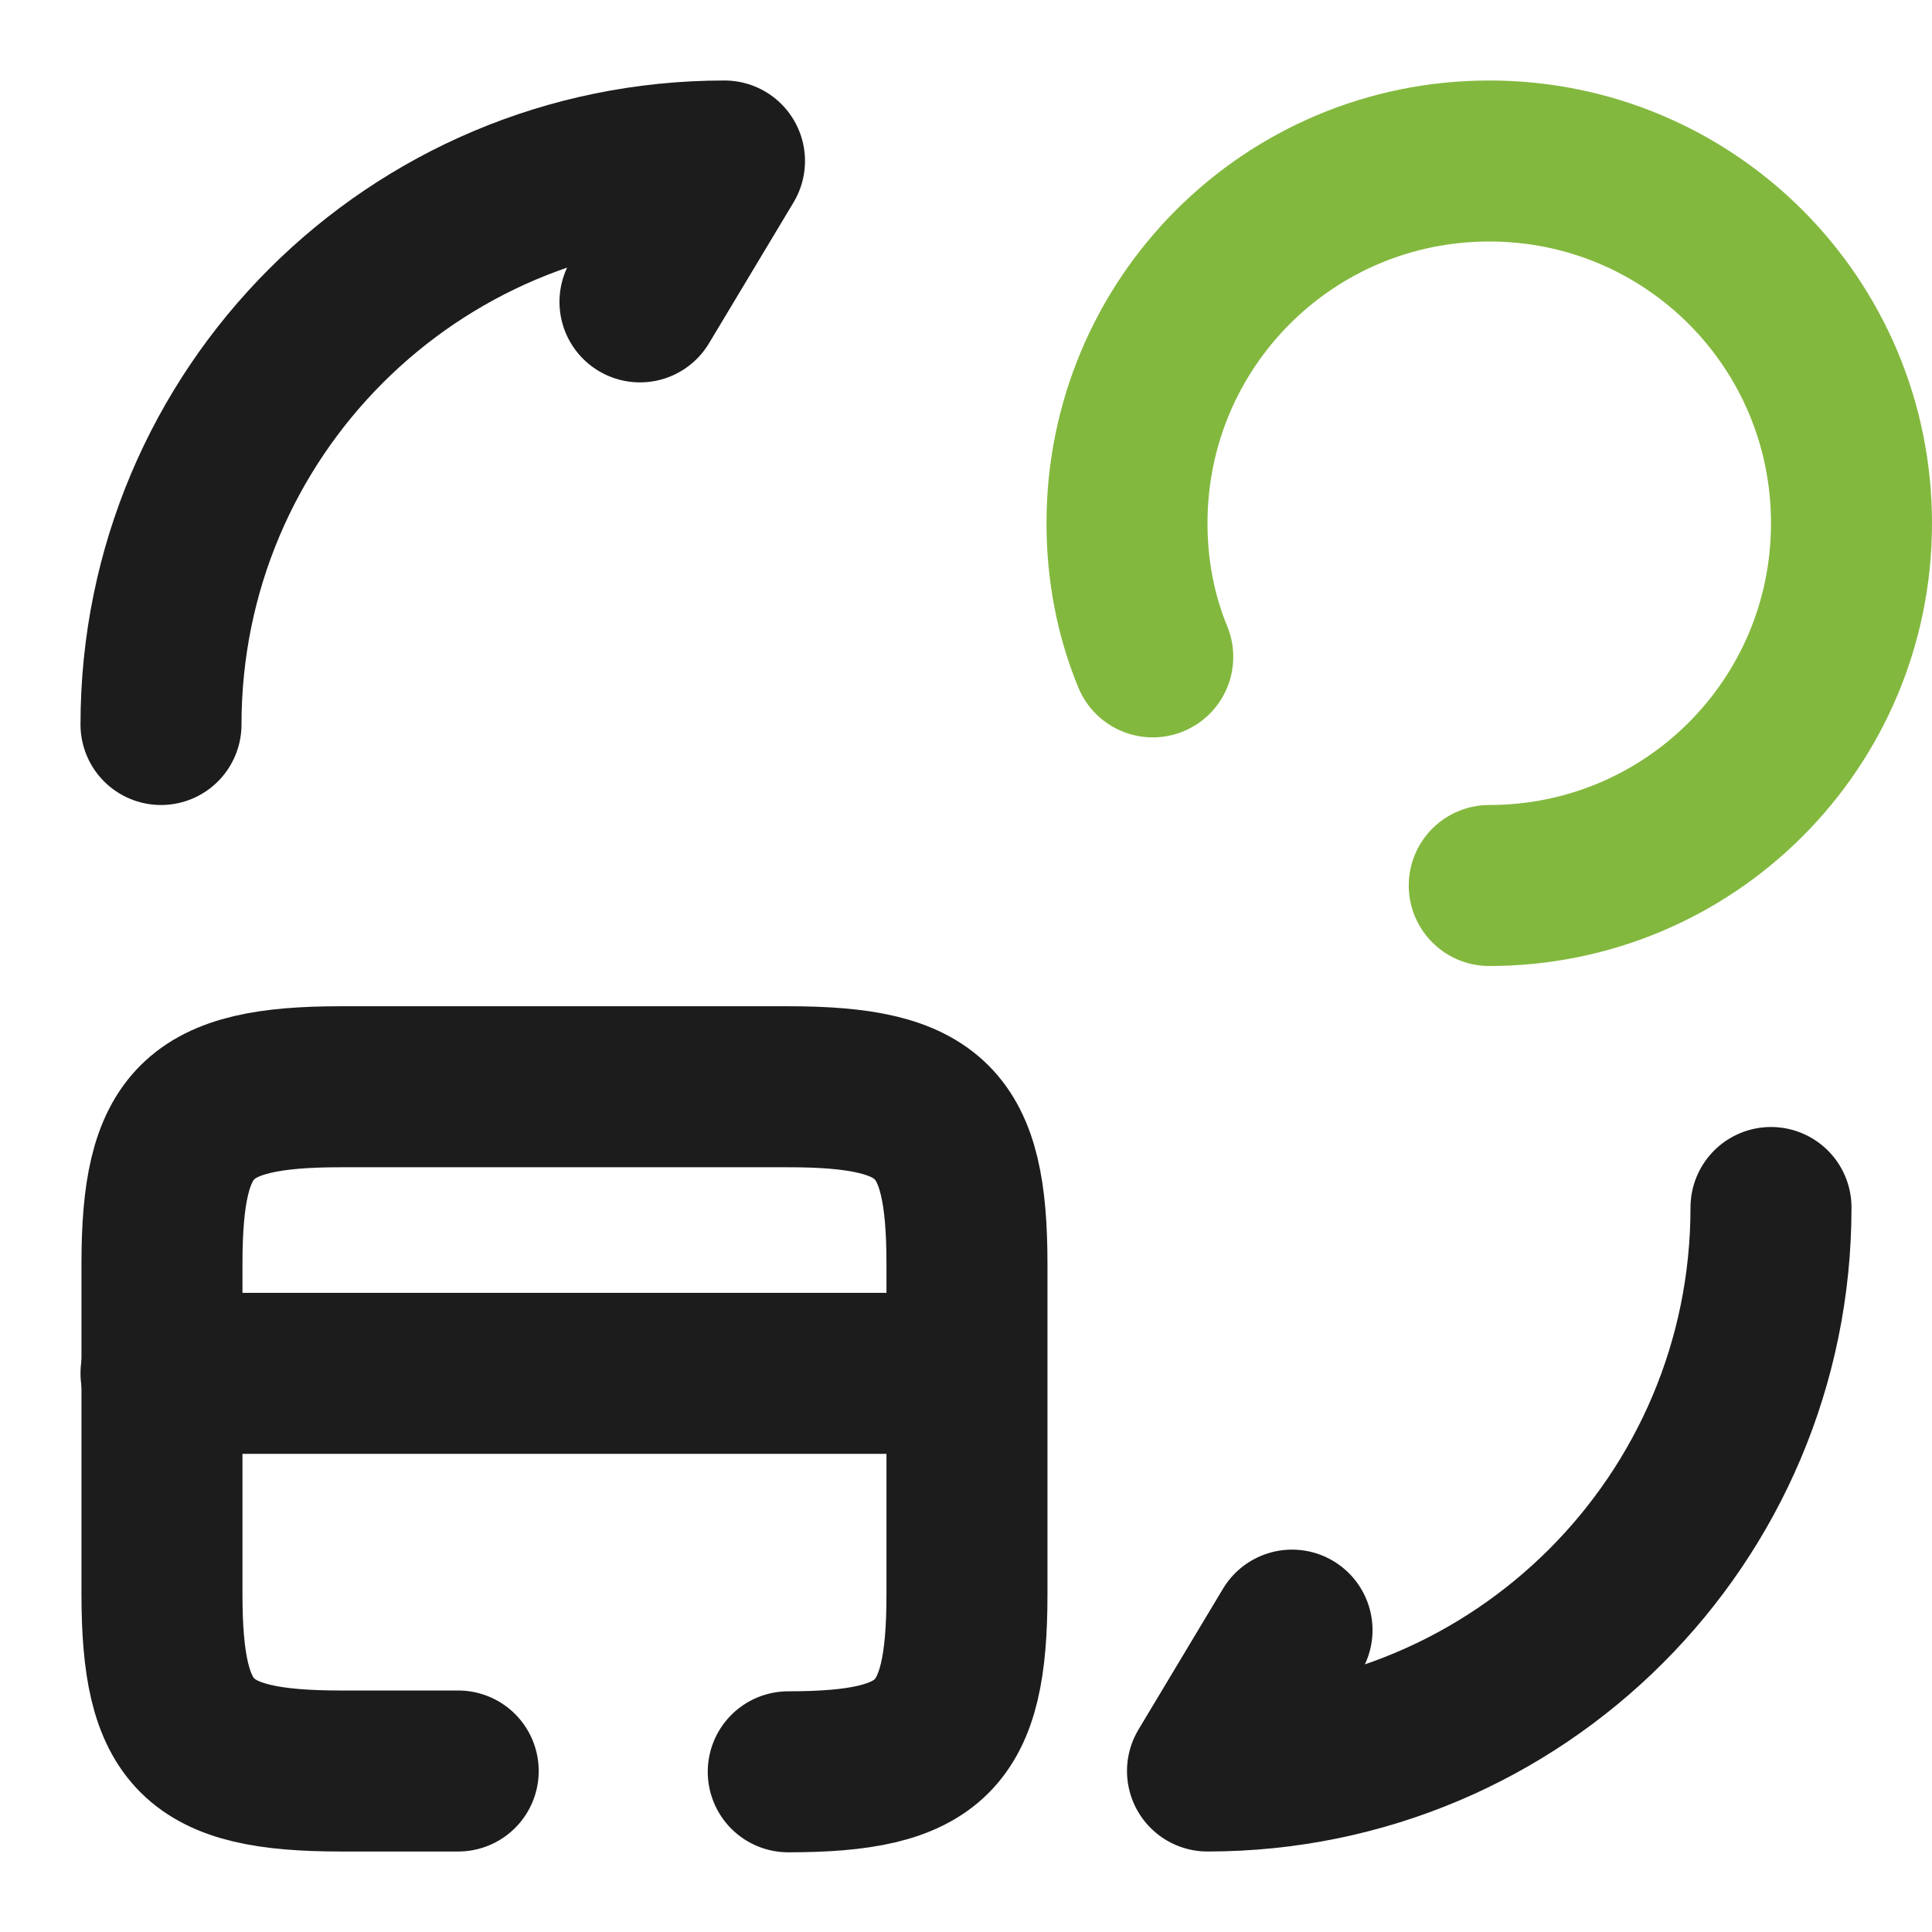 <svg width="24" height="24" viewBox="0 0 24 24" fill="none" xmlns="http://www.w3.org/2000/svg">
<path d="M2 17.06H12" stroke="#1C1C1C" stroke-width="2" stroke-miterlimit="10" stroke-linecap="round" stroke-linejoin="round"/>
<path d="M5.692 22H4.232C2.452 22 2.012 21.56 2.012 19.8V15.7C2.012 13.94 2.452 13.5 4.232 13.5H9.792C11.572 13.5 12.012 13.94 12.012 15.7V19.81C12.012 21.57 11.572 22.01 9.792 22.01" stroke="#1C1C1C" stroke-width="2" stroke-linecap="round" stroke-linejoin="round"/>
<path d="M22 15C22 18.87 18.87 22 15 22L16.05 20.25" stroke="#1C1C1C" stroke-width="2" stroke-linecap="round" stroke-linejoin="round"/>
<path d="M2 9C2 5.13 5.13 2 9 2L7.95 3.75" stroke="#1C1C1C" stroke-width="2" stroke-linecap="round" stroke-linejoin="round"/>
<path d="M18.5 11C20.99 11 23 8.99 23 6.5C23 4.01 20.99 2 18.5 2C16.01 2 14 4.01 14 6.5C14 7.09 14.11 7.65 14.32 8.16" stroke="#83B83E" stroke-width="2" stroke-linecap="round" stroke-linejoin="round"/>
</svg>
